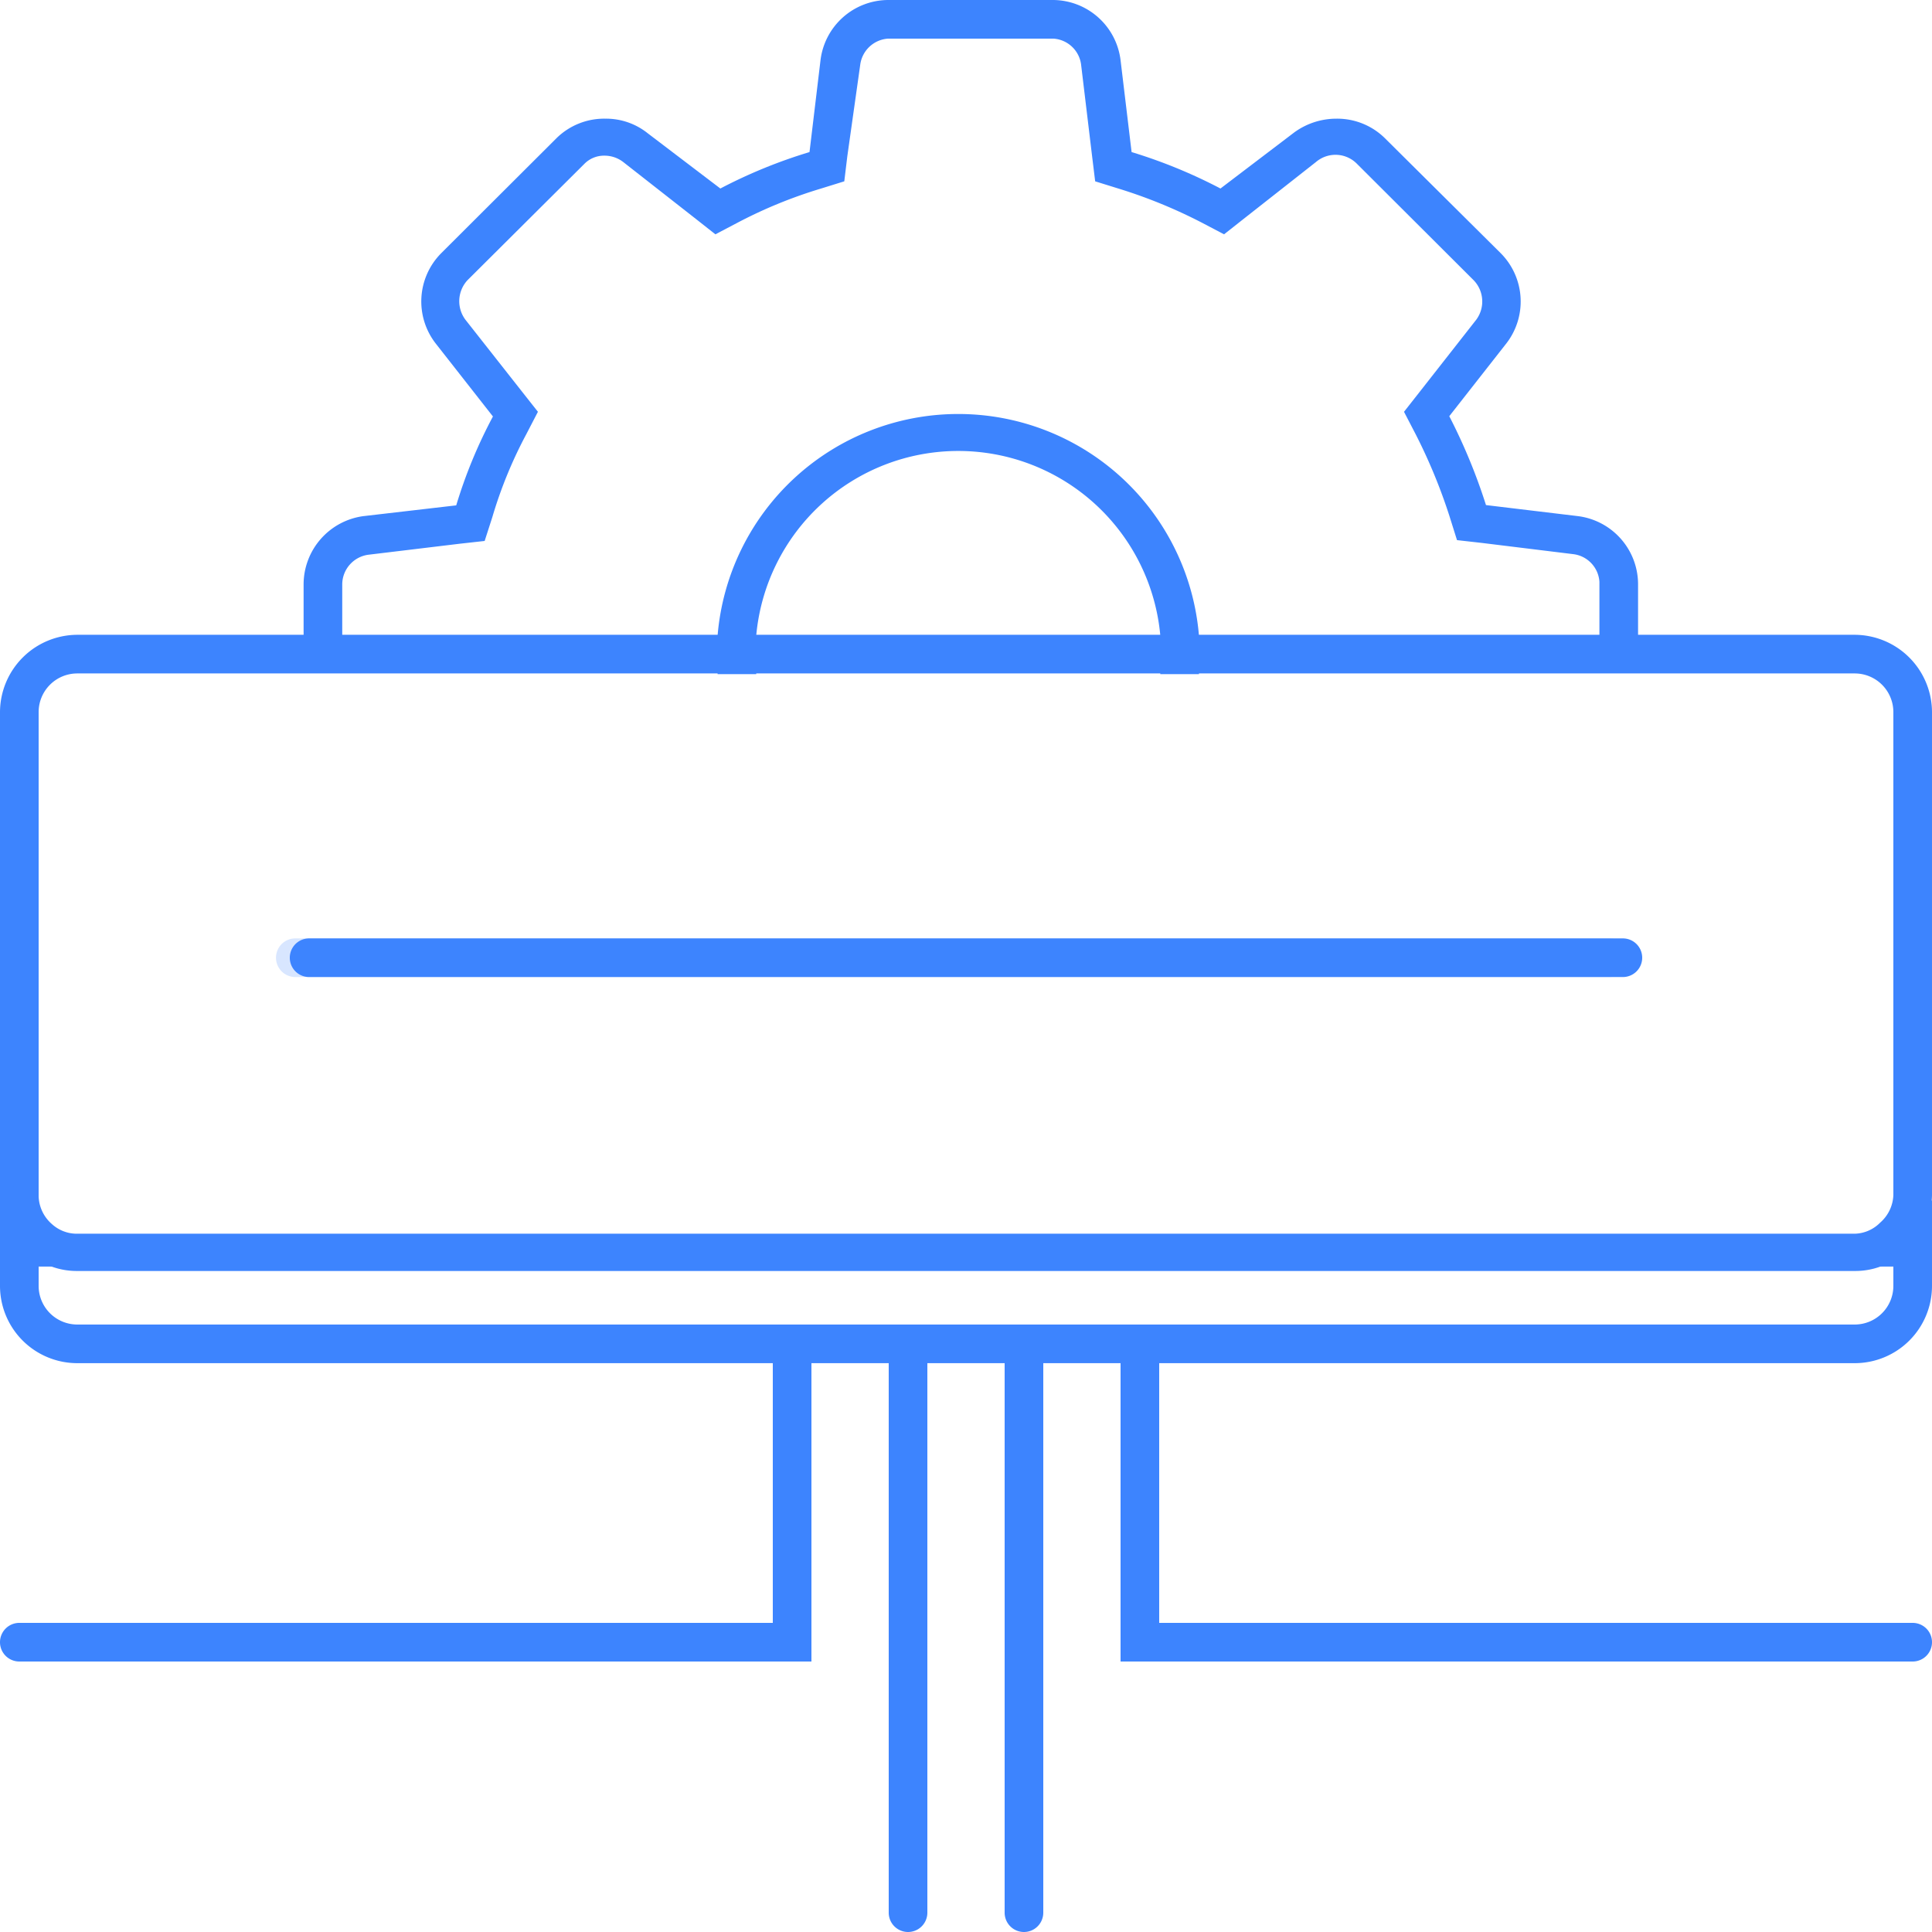 <svg xmlns="http://www.w3.org/2000/svg" width="70" height="70" viewBox="0 0 70 70">
    <g fill="#3D84FE" fill-rule="evenodd">
        <path fill-rule="nonzero" d="M28 49.3v9.5H.7a.7.7 0 0 0 0 1.4h28.7V49.3H28zm41.3 9.5H42v-9.5h-1.4v10.9h28.7a.7.7 0 0 0 0-1.4zM33.6 49v20.3a.7.7 0 1 1-1.4 0V49h1.4zm4.2 0v20.3a.7.7 0 0 1-1.4 0V49h1.4zM12.26 23v1.4h45.48V23H12.26zm0 0v1.4h45.48V23H12.26zm0 0v1.4h45.48V23H12.26zm0 0v1.4h45.48V23H12.26zm0 0v1.4h45.48V23H12.26zm30.06 0H27.68v1.4h14.64v-.7c0-.23.02-.47 0-.7zm24.88 0H2.8A2.81 2.81 0 0 0 0 25.8v17.5c.005.344.076.683.21 1a2.84 2.84 0 0 0 1.25 1.4c.408.233.87.354 1.34.35h64.4a2.65 2.65 0 0 0 1.34-.35 2.84 2.84 0 0 0 1.25-1.4 2.66 2.66 0 0 0 .21-1V25.8a2.81 2.81 0 0 0-2.8-2.8zm0 21.7H2.8a1.34 1.34 0 0 1-.92-.35 1.39 1.39 0 0 1-.48-1V25.8a1.4 1.4 0 0 1 1.4-1.4h64.4a1.4 1.4 0 0 1 1.4 1.4v17.5a1.39 1.39 0 0 1-.48 1 1.34 1.34 0 0 1-.92.4zM12.26 23v1.4h45.48V23H12.26zm0 0v1.4h45.48V23H12.26zm0 0v1.4h45.48V23H12.26zm0 0v1.4h45.48V23H12.26zm0 0v1.4h45.48V23H12.26z"/>
        <path fill-rule="nonzero" d="M67.2 44.84H2.8a1.34 1.34 0 0 1-.92-.35l-1.88-2v4.1a2.8 2.8 0 0 0 2.8 2.8h64.4a2.8 2.8 0 0 0 2.8-2.8v-3.1l-1.88 1a1.34 1.34 0 0 1-.92.35zm1.4 1.75a1.4 1.4 0 0 1-1.4 1.4H2.8a1.4 1.4 0 0 1-1.4-1.4v-.7h67.2v.7zM59.5 34.7a.7.7 0 0 1-.7.7H11.2a.7.7 0 1 1 0-1.4h47.6a.7.7 0 0 1 .7.7zM53.84 18.3a20.75 20.75 0 0 0-1.33-3.22l2.07-2.64a2.48 2.48 0 0 0-.2-3.26L50.17 5a2.46 2.46 0 0 0-1.75-.7 2.59 2.59 0 0 0-1.53.5l-2.67 2.03A18.64 18.64 0 0 0 41 5.51l-.4-3.33A2.48 2.48 0 0 0 38.17 0h-6a2.48 2.48 0 0 0-2.44 2.17l-.4 3.34a18.42 18.42 0 0 0-3.23 1.32l-2.63-2a2.41 2.41 0 0 0-1.53-.53 2.46 2.46 0 0 0-1.77.7l-4.19 4.18a2.48 2.48 0 0 0-.19 3.27l2.07 2.64a17.63 17.63 0 0 0-1.33 3.22l-3.36.39A2.5 2.5 0 0 0 11 21.16v2.68h1.4v-2.68a1.09 1.09 0 0 1 .94-1.06l3.32-.4.9-.1.28-.87a15.94 15.94 0 0 1 1.23-3l.42-.81-.56-.71-2.07-2.63a1.12 1.12 0 0 1 .08-1.43l4.23-4.21a1 1 0 0 1 .74-.3c.242.001.478.082.67.23l2.63 2.06.71.56.8-.42a16.94 16.94 0 0 1 3-1.23l.87-.27.11-.91.47-3.33a1.09 1.09 0 0 1 1-.93h6a1.08 1.08 0 0 1 1 .94l.4 3.33.11.9.87.27a18.28 18.28 0 0 1 3 1.23l.8.42.71-.56 2.62-2.06a1.09 1.09 0 0 1 1.49.07l4.23 4.22c.37.39.407.987.09 1.42l-2.07 2.64-.55.7.41.79a20 20 0 0 1 1.24 3l.27.86.89.1 3.34.41c.508.07.897.488.93 1v2.69h1.4v-2.62a2.49 2.49 0 0 0-2.18-2.45l-3.33-.4z"/>
        <path d="M43.44 23.026a8.75 8.75 0 0 0-17.44 0v1.4h1.4v-1.4a7.35 7.35 0 0 1 14.64 0v1.4h1.4v-.7c0-.23.02-.47 0-.7z"/>
        <path d="M59 34.7a.7.7 0 0 1-.7.7H10.7a.7.7 0 1 1 0-1.4h47.6a.7.7 0 0 1 .7.7z" opacity=".2"/>
    </g>
</svg>
